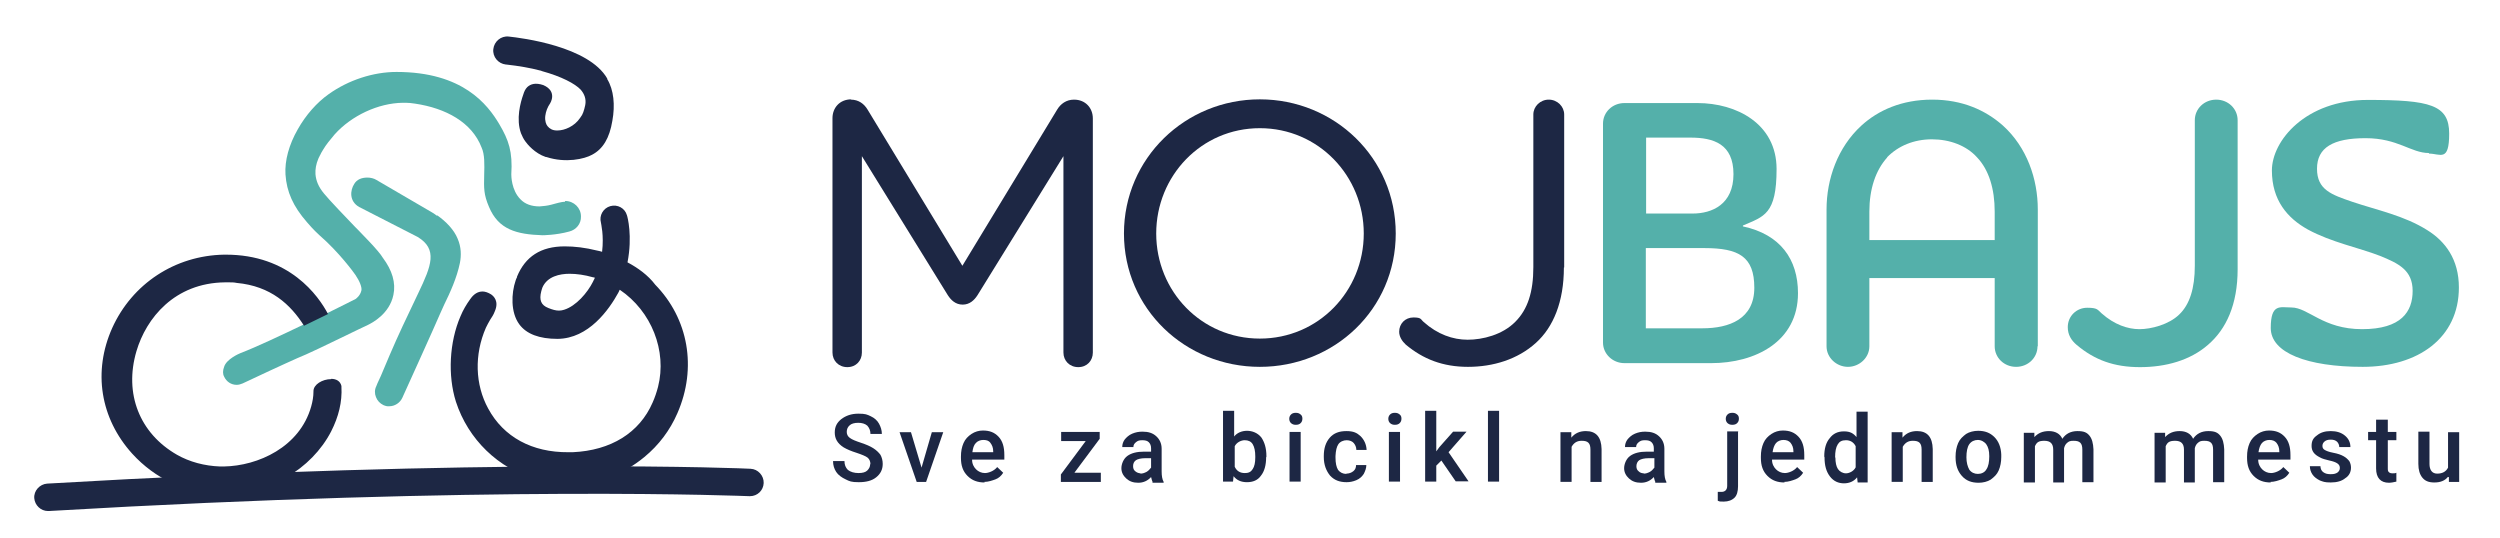 <?xml version="1.0" encoding="UTF-8"?>
<svg id="Layer_1" xmlns="http://www.w3.org/2000/svg" version="1.1" viewBox="0 0 875.7 188.5">
  <!-- Generator: Adobe Illustrator 29.1.0, SVG Export Plug-In . SVG Version: 2.1.0 Build 142)  -->
  <defs>
    <style>
      .st0 {
        fill: #54b0aa;
      }

      .st1 {
        fill: #1d2744;
      }
    </style>
  </defs>
  <path class="st1" d="M16.8,179c-2.5,0-4.6-2-4.8-4.5-.2-2.6,1.9-4.9,4.5-5.1,155.6-9.1,245.5-5.3,246.4-5.2,2.6.1,4.7,2.4,4.6,5-.1,2.6-2.2,4.6-4.8,4.6s-.1,0-.2,0c-.9,0-90.4-3.9-245.4,5.2,0,0-.2,0-.3,0Z"/>
  <path class="st1" d="M177.3,22.6c4.5.5,8.5,1.2,11.9,2.1.2,0,.4.1.6.2,6.9,1.9,11.6,4.4,13.6,6.5,1.3,1.5,2,3.3,1.6,5.4-.4,1.9-.9,3.4-1.6,4.2,0,0-.1.2-.2.3-2,3-5.5,4.4-7.9,4.4,0,0-.2,0-.3,0-1.4,0-2.5-.6-3.2-1.5-.5-.6-1-1.8-.8-3.6.2-1.6.8-3.1,1.7-4.4,0,0,2.7-4.2-2.4-6.4-2.7-.9-4.4-.4-5.6.7-.7.7-1.1,1.6-1.4,2.6-1,2.8-2.6,8.6-.8,13.6.4,1,.9,2,1.5,2.8.7,1,3.3,4.2,7.2,5.5h.2c6.8,2.2,13.3.7,16-.8,3.8-2,6.1-5.8,7.1-11.9,1-5.5.5-10.8-1.8-14.6,0,0,0-.1,0-.2-6.5-11.3-29.9-14.2-34.5-14.7-2.7-.3-5.1,1.7-5.4,4.4s1.7,5.1,4.4,5.4Z"/>
  <g>
    <path class="st0" d="M153.1,75.6h0c-.5-.4-1-.7-1.6-1.1l-19.7-11.5c-.8-.5-2-.8-3.1-.8-2.1,0-3.7.7-4.6,2.2-1.5,2.3-1.8,6.1,1.7,8.1l20.5,10.5c7.1,4.3,4.8,10.1.3,19.5,0,0,0,0,0,0-1.3,2.8-3.4,7.1-5.5,11.6-3.2,6.8-6.4,14.5-7.7,17.6-1,2.1-1.6,3.5-1.6,3.6-.6,1.2-.6,2.6-.1,3.8.5,1.3,1.4,2.2,2.6,2.8.7.3,1.4.5,2.1.4,1.9,0,3.7-1.2,4.5-2.9h0c1.9-4.2,11.3-24.9,13.3-29.6.4-.9.9-2,1.4-3.1,2.1-4.3,4.4-9.3,5.5-14.6.5-2.6.5-5.5-.8-8.5-1.2-3-4-6-7.2-8.2Z"/>
    <path class="st0" d="M197.8,70.7h0c-.4,0-.7,0-1.1.1-1.2.2-3.1.8-3.6.9-1.5.4-2.9.5-4.1.6-2.8,0-5.1-.8-6.7-2.5-3.2-3.2-3.2-8.3-3.2-8.7.5-8-.9-12-4.2-17.6-4.1-6.9-12.8-18.3-36-18.3-8.1,0-16.8,2.8-23.8,7.8-4.1,2.9-8,7.3-10.8,12.3-3.1,5.4-4.6,11-4.3,15.8.4,6.1,2.7,11.2,7.5,16.7.7.8,2.2,2.6,4.4,4.6,6.8,5.9,12,13,12.6,13.9,1.5,2.2,2.3,4.3,2.1,5.4-.4,1.9-1.9,2.9-2,3-.3.2-4.2,2.1-9.6,4.8h0s-8.5,4.1-8.5,4.1h0c-7.9,3.8-16.6,7.9-22.3,10.1-.5.2-4.9,2.1-5.7,4.8-.5,1.3-.5,2.5,0,3.4.8,1.8,2.5,2.9,4.4,2.9.7,0,1.4-.2,2.1-.5l9.4-4.4c0,0,9.9-4.6,12.9-5.8,3.1-1.3,20.8-10,21.6-10.3,1.2-.6,7.5-3.7,8.9-10.5.9-4.2-.4-8.6-3.7-13-1.5-2.6-7.9-8.9-8.7-9.8l-1-1c-2.8-2.9-9.4-9.8-10.9-11.7-1.9-2.3-2.8-4.4-3-6.8-.1-1.7.2-3.5,1-5.4.2-.4.3-.7.4-.8,0-.1.1-.3.2-.4.2-.3.3-.7.5-1,.2-.4.4-.7.6-1,1-1.7,2.4-3.4,4-5.3,5.9-6.6,15.3-11,23.9-11.1.3,0,.7,0,1,0,1,0,2,.1,3.3.3,10.7,1.6,19.9,6.5,23.3,15.4,1.1,2.4,1,5.8.9,9.6-.1,4.6-.2,6.8,1.7,11.2,3.3,7.9,9.6,9.6,18.7,9.9,0,0,4.7,0,9.4-1.3,2.4-.6,4.2-2.7,4.1-5.3,0-3-2.5-5.4-5.5-5.4Z"/>
  </g>
  <path class="st1" d="M229.5,99.7c-2.5-3.3-6.1-5.9-9.7-7.8,1.8-9.2,0-16-.2-16.5-.7-2.5-3.3-3.9-5.8-3.2-2.5.7-4,3.3-3.3,5.8,0,.3,1.1,4.4.4,10.2-.6-.2-1.1-.3-1.6-.4-4.4-1.1-8.1-1.5-11.5-1.5-8.4,0-13.8,3.6-16.7,10.6v.2c-.2.4-.4.8-.5,1.2-1.5,4.4-1.8,11.1,1.3,15.3,2.5,3.4,7,5.1,13.4,5.1,10.9-.1,18-10.2,21.3-16.2,0-.1.1-.2.2-.4,0-.2.2-.4.3-.6,11.1,7.5,16.6,21.4,13.4,34-.5,1.9-1.1,3.7-1.9,5.5-4.6,10.6-14.6,16.8-28,17.4-.5,0-1,0-1.5,0-12.7.1-22.7-5.3-28.1-15.3-4.6-8.4-4.9-18.9-.8-28.3.2-.5,1.2-2.3,1.5-2.8.6-.9,1.2-1.8,1.6-2.9,1.6-3.6-.4-5.4-1.3-6-1-.6-2-1-3-1-2.4,0-3.8,2-4.3,2.7-1.3,1.8-2.5,3.8-3.4,6-3.9,9-4.5,20.7-1.6,29.9,4.3,13.2,14.8,23.4,28.1,27.2,4,1.2,8.1,1.7,12.2,1.7,9.4,0,18.3-3.4,25.7-9.5,5.1-4.2,9-9.4,11.6-15.4,0,0,0,0,0,0,6.9-15.8,3.9-33.1-7.9-45.1ZM208.2,97.7c-.2.3-.3.6-.5,1-1.9,3.8-5.9,8.5-10.1,9.8-.6.2-1.2.3-1.8.3h0c-1.1,0-2.2-.3-3.7-.9-2.6-1-3.3-2.8-2.5-5.9.1-.5.3-.9.4-1.3,1.7-3.9,6.1-4.8,9.5-4.8,2.5,0,5.3.4,8.1,1.2.2,0,.5.1.8.2,0,.1-.1.2-.2.3ZM116,132.8c-3.1,0-6.2,1.9-6.2,4.2,0,0,0,.1,0,.2,0,1.7-.3,3.4-.8,5.2-4,14.2-18.6,20.8-30.6,21-.4,0-.9,0-1.3,0-5.5-.2-10.7-1.6-15.1-4.1-13.1-7.5-18.6-21.4-14.2-36.3,3.4-11.5,13.3-23.9,31-24.1.5,0,1,0,1.5,0,.9,0,1.7,0,2.6.2,12,1.1,18.9,7.6,23.6,15l8.4-4.1c-3.3-6.3-13.5-20.9-36-20.8h-.4c-17.2.3-32.2,10.2-39.2,25.7-6.8,15.2-4.2,31.6,7,44,8,8.8,18.9,13.9,30.7,14.2.6,0,1.1,0,1.7,0,0,0,0,0,0,0,7.5,0,15-2.1,21.6-5.9,6.7-3.8,12.3-9.5,15.7-16.1,2.6-5.1,3.9-10.3,3.6-15.6,0,0,0-.2,0-.3-.4-1.7-1.8-2.5-3.6-2.5Z"/>
  <g>
    <path class="st1" d="M298,34.9c2.8,0,4.7,1.5,5.9,3.5l33.2,54.7,33.2-54.7c1.2-2,3.2-3.5,5.9-3.5,4,0,6.6,2.9,6.6,6.6v82c0,2.8-2,5.1-5.1,5.1s-5.2-2.3-5.2-5.1V54.7l-30.1,48.7c-1.1,1.7-2.7,3.3-5.2,3.3s-4.1-1.6-5.2-3.3l-30.1-48.7v68.8c0,2.8-2,5.1-5.1,5.1s-5.2-2.3-5.2-5.1V41.4c0-3.6,2.5-6.6,6.6-6.6Z"/>
    <path class="st1" d="M441.3,128.5c-26.1,0-47.6-20.3-47.6-46.7s21.5-47,47.6-47,47.6,20.5,47.6,47-21.5,46.7-47.6,46.7ZM441.3,44.9c-20.5,0-36.3,16.7-36.3,36.9s15.8,36.8,36.3,36.8,36.4-16.6,36.4-36.8-15.9-36.9-36.4-36.9Z"/>
    <path class="st1" d="M547.8,93.7c0,12-3.7,20.9-9.8,26.4-6.4,5.8-15,8.4-23.8,8.4s-15.7-2.7-21.8-7.8c-1.3-1.2-2.3-2.8-2.3-4.5,0-2.8,2.1-5,5-5s2.5.7,3.6,1.6c4.8,4.3,10.2,6.2,15.4,6.2s12.2-1.7,16.7-6.3c4.3-4.3,6.3-10.4,6.3-19.1v-53.5c0-2.8,2.4-5.2,5.4-5.2s5.4,2.4,5.4,5.2v53.6Z"/>
  </g>
  <g>
    <path class="st0" d="M599.4,127.2h-30.4c-4.1,0-7.5-3.2-7.5-7.2V43.3c0-4,3.3-7.2,7.5-7.2h25.6c13.6,0,27.7,7.2,27.7,23.1s-4.4,16.6-11.8,19.8v.3c13.1,2.8,19.3,11.5,19.3,23.4,0,17-15,24.5-30.4,24.5ZM592.1,48.2h-15.5v26.6h16.3c6.8,0,14.3-3.2,14.3-13.8s-7-12.8-15.1-12.8ZM597,86.9h-20.5v28.1h19.8c9.5,0,18.2-3.3,18.2-14.2s-5.4-13.9-17.5-13.9Z"/>
    <path class="st0" d="M713.7,121.3c0,4-3.3,7.2-7.5,7.2s-7.5-3.2-7.5-7.2v-23.9h-43.9v23.9c0,4-3.5,7.2-7.5,7.2s-7.5-3.2-7.5-7.2v-47.9c0-10.7,3.9-21.8,12.2-29.4,5.9-5.4,14.2-9.1,24.8-9.1s18.7,3.7,24.8,9.1c8.4,7.6,12.2,18.7,12.2,29.4v47.9ZM661.1,55.1c-4.1,4.5-6.3,11.1-6.3,19v10h43.9v-10c0-7.9-2-14.6-6.2-19-3.7-4.1-9.5-6.3-15.8-6.3s-11.8,2.3-15.7,6.3Z"/>
    <path class="st0" d="M783.8,94.3c0,12.4-4,21-10.4,26.5-6.2,5.4-14.7,7.8-23.8,7.8s-15.9-2.5-22.2-7.8c-1.9-1.6-3.1-3.6-3.1-6.2,0-3.9,3.1-6.8,6.8-6.8s3.6.7,5.1,2c4.4,3.9,9.1,5.5,13.2,5.5s10.3-1.6,13.9-5.1c3.7-3.5,5.5-9.2,5.5-17.1v-51c0-4,3.3-7.2,7.5-7.2s7.5,3.2,7.5,7.2v52.2Z"/>
    <path class="st0" d="M850.8,53.6c-6.3,0-10.8-5.2-22.2-5.2s-17,3.3-17,10.7,5.1,9.1,12.4,11.6c8.6,2.9,18.1,4.8,26.2,9.9,6.3,3.9,11.1,10.2,11.1,20.1,0,17.7-14.3,27.8-33.7,27.8s-32.2-4.9-32.2-13.6,3.3-7.2,7.2-7.2c6,0,11,7.6,24.8,7.6s17.7-6.2,17.7-13.4-4.8-9.6-11.5-12.3c-7.5-2.9-16.9-4.7-25.2-9.2-7.2-4-12.6-10.3-12.6-20.7s11.8-24.7,33.6-24.7,28.5,1.7,28.5,11.8-3.1,7-7.1,7Z"/>
  </g>
  <g>
    <path class="st1" d="M304.9,162.6c0-1-.4-1.8-1-2.3s-2.1-1.1-3.9-1.7c-1.9-.6-3.3-1.2-4.5-1.9-2.2-1.4-3.1-3.1-3.1-5.2s.8-3.5,2.3-4.7c1.6-1.2,3.5-1.9,6-1.9s3,.3,4.3.9,2.3,1.5,2.9,2.6,1,2.3,1,3.6h-4c0-1.2-.4-2.1-1.1-2.9-.8-.7-1.9-1-3.2-1s-2.4.3-3,.9c-.7.6-1,1.4-1,2.3s.4,1.6,1.1,2.1c.8.6,2.1,1.1,3.9,1.7s3.2,1.2,4.3,1.9,1.9,1.5,2.5,2.3c.5.9.8,2,.8,3.2,0,2-.8,3.5-2.3,4.7s-3.5,1.7-6.1,1.7-3.2-.3-4.6-1c-1.3-.6-2.6-1.5-3.3-2.6s-1.1-2.3-1.1-3.8h4c0,1.3.4,2.3,1.2,3.1.9.7,2.2,1.1,3.7,1.1s2.5-.3,3.1-.9,1-1.3,1-2.2h.4Z"/>
    <path class="st1" d="M322.8,163.8l3.6-12.4h4l-6,17.4h-3.3l-6-17.4h4l3.7,12.4h0,0Z"/>
    <path class="st1" d="M344.9,169c-2.5,0-4.4-.7-6-2.3-1.6-1.6-2.3-3.6-2.3-6.3v-.5c0-1.8.3-3.3.9-4.7s1.6-2.4,2.8-3.2,2.6-1.2,4-1.2c2.4,0,4.1.7,5.5,2.2s2,3.6,2,6.4v1.6h-11.3c0,1.5.6,2.6,1.4,3.4s1.9,1.3,3.1,1.3,3.2-.7,4.3-2.1l2.1,2c-.7,1.1-1.6,1.9-2.7,2.3s-2.5.9-3.9.9h0,0ZM344.4,154.1c-1,0-2,.4-2.6,1.1-.7.7-1,1.8-1.2,3.2h7.3v-.3c0-1.3-.4-2.2-1-3s-1.4-1-2.6-1h0Z"/>
    <path class="st1" d="M376.4,165.6h9.2v3.2h-14v-2.6l8.7-11.7h-8.6v-3.2h13.5v2.4l-8.8,11.8h0Z"/>
    <path class="st1" d="M403.7,168.7c-.2-.3-.3-.9-.5-1.6-1.2,1.3-2.7,2-4.5,2s-3.1-.5-4.2-1.5-1.7-2.2-1.7-3.6.7-3.3,2.1-4.3,3.3-1.5,5.9-1.5h2.4v-1.2c0-.9-.3-1.6-.8-2.1-.5-.5-1.2-.7-2.3-.7s-1.6.2-2.2.7-.9,1-.9,1.7h-3.9c0-1,.3-1.9.9-2.7.6-.7,1.4-1.5,2.6-2s2.3-.7,3.6-.7c2.1,0,3.6.5,4.8,1.6,1.1,1,1.9,2.4,1.9,4.4v7.9c0,1.6.2,2.8.7,3.7v.3h-3.9v-.2h0ZM399.4,165.9c.8,0,1.4-.2,2.2-.6.7-.4,1.1-.9,1.6-1.5v-3.3h-2.1c-1.4,0-2.6.3-3.2.7-.7.5-1,1.2-1,2.1s.3,1.4.8,1.8,1.1.7,2,.7h-.2,0Z"/>
    <path class="st1" d="M443.5,160.2c0,2.7-.6,4.9-1.8,6.4-1.1,1.6-2.8,2.3-4.9,2.3s-3.6-.7-4.7-2.1l-.2,1.9h-3.5v-24.8h3.9v9c1-1.3,2.7-2,4.5-2s3.7.7,5,2.3c1.1,1.6,1.8,3.7,1.8,6.6v.2h0,0ZM439.7,159.9c0-1.9-.3-3.3-.9-4.3s-1.6-1.4-2.8-1.4-2.8.7-3.5,2.1v7.2c.7,1.5,1.9,2.2,3.5,2.2s2.2-.5,2.8-1.4.9-2.2.9-4.1v-.5h0Z"/>
    <path class="st1" d="M451.6,146.7c0-.6.2-1.1.6-1.5s.9-.6,1.7-.6,1.2.2,1.7.6.6.9.6,1.5-.2,1.1-.6,1.5-.9.6-1.7.6-1.2-.2-1.7-.6c-.4-.4-.6-.9-.6-1.5ZM455.6,168.7h-3.9v-17.4h3.9v17.4Z"/>
    <path class="st1" d="M471.6,165.9c.9,0,1.8-.3,2.5-.9.7-.6.9-1.3.9-2.1h3.6c0,1.1-.4,2.1-.9,3.1-.6.9-1.4,1.7-2.6,2.2s-2.3.7-3.4.7c-2.5,0-4.3-.7-5.8-2.3-1.3-1.6-2.2-3.7-2.2-6.5v-.4c0-2.7.7-4.8,2.1-6.4s3.3-2.3,5.8-2.3,3.7.6,5,1.8c1.2,1.2,2,2.8,2.1,4.8h-3.6c0-1-.4-1.8-.9-2.4s-1.4-1-2.5-1-2.3.5-2.9,1.4-.9,2.2-1,4.1v.6c0,1.9.3,3.3.9,4.3.7.9,1.7,1.4,2.9,1.4h0,0Z"/>
    <path class="st1" d="M486.3,146.7c0-.6.2-1.1.6-1.5s.9-.6,1.7-.6,1.2.2,1.7.6.6.9.6,1.5-.2,1.1-.6,1.5-.9.6-1.7.6-1.2-.2-1.7-.6c-.4-.4-.6-.9-.6-1.5ZM490.4,168.7h-3.9v-17.4h3.9v17.4Z"/>
    <path class="st1" d="M504.9,161.3l-1.8,1.8v5.6h-3.9v-24.8h3.9v14.2l1.1-1.5,4.8-5.4h4.7l-6.3,7.2,7,10.2h-4.5l-5.1-7.4h0Z"/>
    <path class="st1" d="M525.1,168.7h-3.9v-24.8h3.9v24.8Z"/>
    <path class="st1" d="M550.4,151.3v2c1.3-1.6,3-2.3,5.1-2.3,3.6,0,5.4,2.1,5.5,6.3v11.5h-3.9v-11.3c0-1.1-.2-1.9-.7-2.4-.5-.5-1.2-.7-2.4-.7-1.6,0-2.7.7-3.5,2.1v12.3h-3.9v-17.4h3.8,0Z"/>
    <path class="st1" d="M579.8,168.7c-.2-.3-.3-.9-.5-1.6-1.2,1.3-2.7,2-4.5,2s-3.1-.5-4.2-1.5-1.7-2.2-1.7-3.6.7-3.3,2.1-4.3,3.3-1.5,5.9-1.5h2.4v-1.2c0-.9-.3-1.6-.8-2.1-.5-.5-1.2-.7-2.3-.7s-1.6.2-2.2.7-.9,1-.9,1.7h-3.9c0-1,.3-1.9.9-2.7.6-.7,1.4-1.5,2.6-2s2.3-.7,3.6-.7c2.1,0,3.6.5,4.8,1.6,1.1,1,1.9,2.4,1.9,4.4v7.9c0,1.6.2,2.8.7,3.7v.3h-3.9v-.2h0ZM575.7,165.9c.8,0,1.4-.2,2.2-.6.7-.4,1.1-.9,1.6-1.5v-3.3h-2.1c-1.4,0-2.6.3-3.2.7s-1,1.2-1,2.1.3,1.4.8,1.8c.5.5,1.1.7,2,.7h-.2,0Z"/>
    <path class="st1" d="M608.8,151.3v19c0,1.8-.4,3.2-1.2,4-.9.9-2.2,1.4-3.8,1.4s-1.3,0-2.1-.3v-3.1c.4,0,.9,0,1.3,0,1.2,0,2-.7,2-2.1v-19.1h3.9,0ZM604.5,146.7c0-.6.2-1.1.6-1.5.4-.4.9-.6,1.7-.6s1.2.2,1.7.6.6.9.6,1.5-.2,1.1-.6,1.5c-.4.4-.9.6-1.7.6s-1.2-.2-1.7-.6c-.4-.4-.6-.9-.6-1.5Z"/>
    <path class="st1" d="M625.1,169c-2.5,0-4.4-.7-6-2.3s-2.3-3.6-2.3-6.3v-.5c0-1.8.3-3.3.9-4.7s1.6-2.4,2.8-3.2,2.6-1.2,4-1.2c2.4,0,4.1.7,5.5,2.2s2,3.6,2,6.4v1.6h-11.3c0,1.5.6,2.6,1.4,3.4s1.9,1.3,3.1,1.3,3.2-.7,4.3-2.1l2.1,2c-.7,1.1-1.6,1.9-2.7,2.3s-2.5.9-3.9.9h0,0ZM624.7,154.1c-1,0-2,.4-2.6,1.1s-1,1.8-1.2,3.2h7.3v-.3c0-1.3-.4-2.2-1-3-.6-.7-1.4-1-2.6-1h0Z"/>
    <path class="st1" d="M639,159.9c0-2.7.6-4.9,1.9-6.4,1.2-1.6,2.8-2.4,5-2.4s3.3.7,4.4,2v-8.9h3.9v24.8h-3.5l-.2-1.8c-1.1,1.4-2.7,2.1-4.6,2.1s-3.6-.7-4.9-2.4-1.9-3.8-1.9-6.7h0,0ZM642.9,160.2c0,1.8.3,3.2.9,4.1s1.7,1.5,2.8,1.5,2.7-.7,3.4-2.1v-7.4c-.7-1.4-1.9-2.1-3.4-2.1s-2.3.5-2.9,1.5-.9,2.4-.9,4.6h0Z"/>
    <path class="st1" d="M666.4,151.3v2c1.3-1.6,3-2.3,5.1-2.3,3.6,0,5.4,2.1,5.5,6.3v11.5h-3.9v-11.3c0-1.1-.2-1.9-.7-2.4-.5-.5-1.2-.7-2.4-.7-1.6,0-2.7.7-3.5,2.1v12.3h-3.9v-17.4h3.8,0Z"/>
    <path class="st1" d="M685,159.9c0-1.7.3-3.3.9-4.7s1.6-2.3,2.8-3.2c1.1-.7,2.7-1.1,4.2-1.1,2.4,0,4.2.7,5.7,2.2s2.3,3.6,2.4,6.1v.9c0,1.7-.3,3.3-.9,4.7s-1.6,2.3-2.8,3.2c-1.1.7-2.7,1.1-4.2,1.1-2.5,0-4.4-.7-5.9-2.4s-2.2-3.8-2.2-6.5v-.2h0ZM688.8,160.2c0,1.8.4,3.2,1,4.3.7,1,1.8,1.5,3,1.5s2.4-.5,3-1.6c.7-1,1-2.6,1-4.6s-.4-3.2-1-4.1-1.8-1.6-3-1.6-2.3.5-3,1.5-1,2.6-1,4.6h0Z"/>
    <path class="st1" d="M712.6,151.3v1.8c1.3-1.4,2.9-2.1,5.1-2.1s3.9.9,4.7,2.7c1.2-1.8,3-2.7,5.3-2.7s3.3.5,4.2,1.6,1.3,2.7,1.4,4.8v11.5h-3.9v-11.4c0-1.1-.2-1.9-.7-2.4s-1.2-.7-2.4-.7-1.6.2-2.2.7-.9,1.1-1.1,1.9v12h-3.8v-11.5c0-2.1-1-3.1-3.1-3.1s-2.7.6-3.3,1.9v12.7h-3.9v-17.4h3.7,0Z"/>
    <path class="st1" d="M758.4,151.3v1.8c1.3-1.4,2.9-2.1,5.1-2.1s3.9.9,4.7,2.7c1.2-1.8,3-2.7,5.3-2.7s3.3.5,4.2,1.6,1.3,2.7,1.4,4.8v11.5h-3.9v-11.4c0-1.1-.2-1.9-.7-2.4s-1.2-.7-2.4-.7-1.6.2-2.2.7-.9,1.1-1.1,1.9v12h-3.8v-11.5c0-2.1-1-3.1-3.1-3.1s-2.7.6-3.3,1.9v12.7h-3.9v-17.4h3.7,0Z"/>
    <path class="st1" d="M795.4,169c-2.5,0-4.4-.7-6-2.3s-2.3-3.6-2.3-6.3v-.5c0-1.8.3-3.3.9-4.7s1.6-2.4,2.8-3.2,2.6-1.2,4-1.2c2.4,0,4.1.7,5.5,2.2s2,3.6,2,6.4v1.6h-11.3c0,1.5.6,2.6,1.4,3.4s1.9,1.3,3.1,1.3,3.2-.7,4.3-2.1l2.1,2c-.7,1.1-1.6,1.9-2.7,2.3s-2.5.9-3.9.9h0,0ZM794.9,154.1c-1,0-2,.4-2.6,1.1s-1,1.8-1.2,3.2h7.3v-.3c0-1.3-.4-2.2-1-3-.6-.7-1.4-1-2.6-1h0Z"/>
    <path class="st1" d="M819.6,163.9c0-.7-.3-1.2-.9-1.6-.6-.4-1.4-.7-2.8-1-1.2-.3-2.5-.6-3.3-1.1-2-1-2.9-2.2-2.9-4s.6-2.8,1.9-3.7c1.2-1,2.8-1.5,4.8-1.5s3.7.5,5,1.6c1.2,1,1.9,2.3,1.9,4h-3.9c0-.7-.3-1.4-.8-1.9-.6-.5-1.2-.7-2.2-.7s-1.6.2-2.1.6-.8.9-.8,1.6.3,1.1.8,1.4,1.4.7,3,1,2.7.7,3.6,1.2,1.4,1,2,1.7c.4.7.6,1.5.6,2.3,0,1.6-.7,2.9-2,3.7-1.2,1-2.9,1.5-5.1,1.5s-2.7-.3-3.8-.7c-1-.5-2-1.2-2.6-2.1-.6-.9-.9-1.9-.9-2.9h3.7c0,.9.4,1.7,1,2.1.7.5,1.4.7,2.6.7s1.8-.2,2.4-.6c.5-.4.8-.9.8-1.6h0Z"/>
    <path class="st1" d="M836.4,147v4.3h3v2.9h-3v9.7c0,.7,0,1.2.4,1.5.3.3.7.4,1.3.4s.9,0,1.3-.2v3.1c-.9.2-1.8.4-2.6.4-2.9,0-4.5-1.7-4.5-5v-9.9h-2.8v-2.9h2.8v-4.3h4.1,0Z"/>
    <path class="st1" d="M857.5,167c-1.1,1.4-2.7,2-4.8,2s-3.3-.6-4.2-1.7-1.4-2.7-1.4-4.8v-11.3h3.9v11.3c0,2.1.9,3.4,2.7,3.4s3.1-.7,3.8-2.1v-12.4h3.9v17.4h-3.6v-1.7h-.3Z"/>
  </g>
</svg>